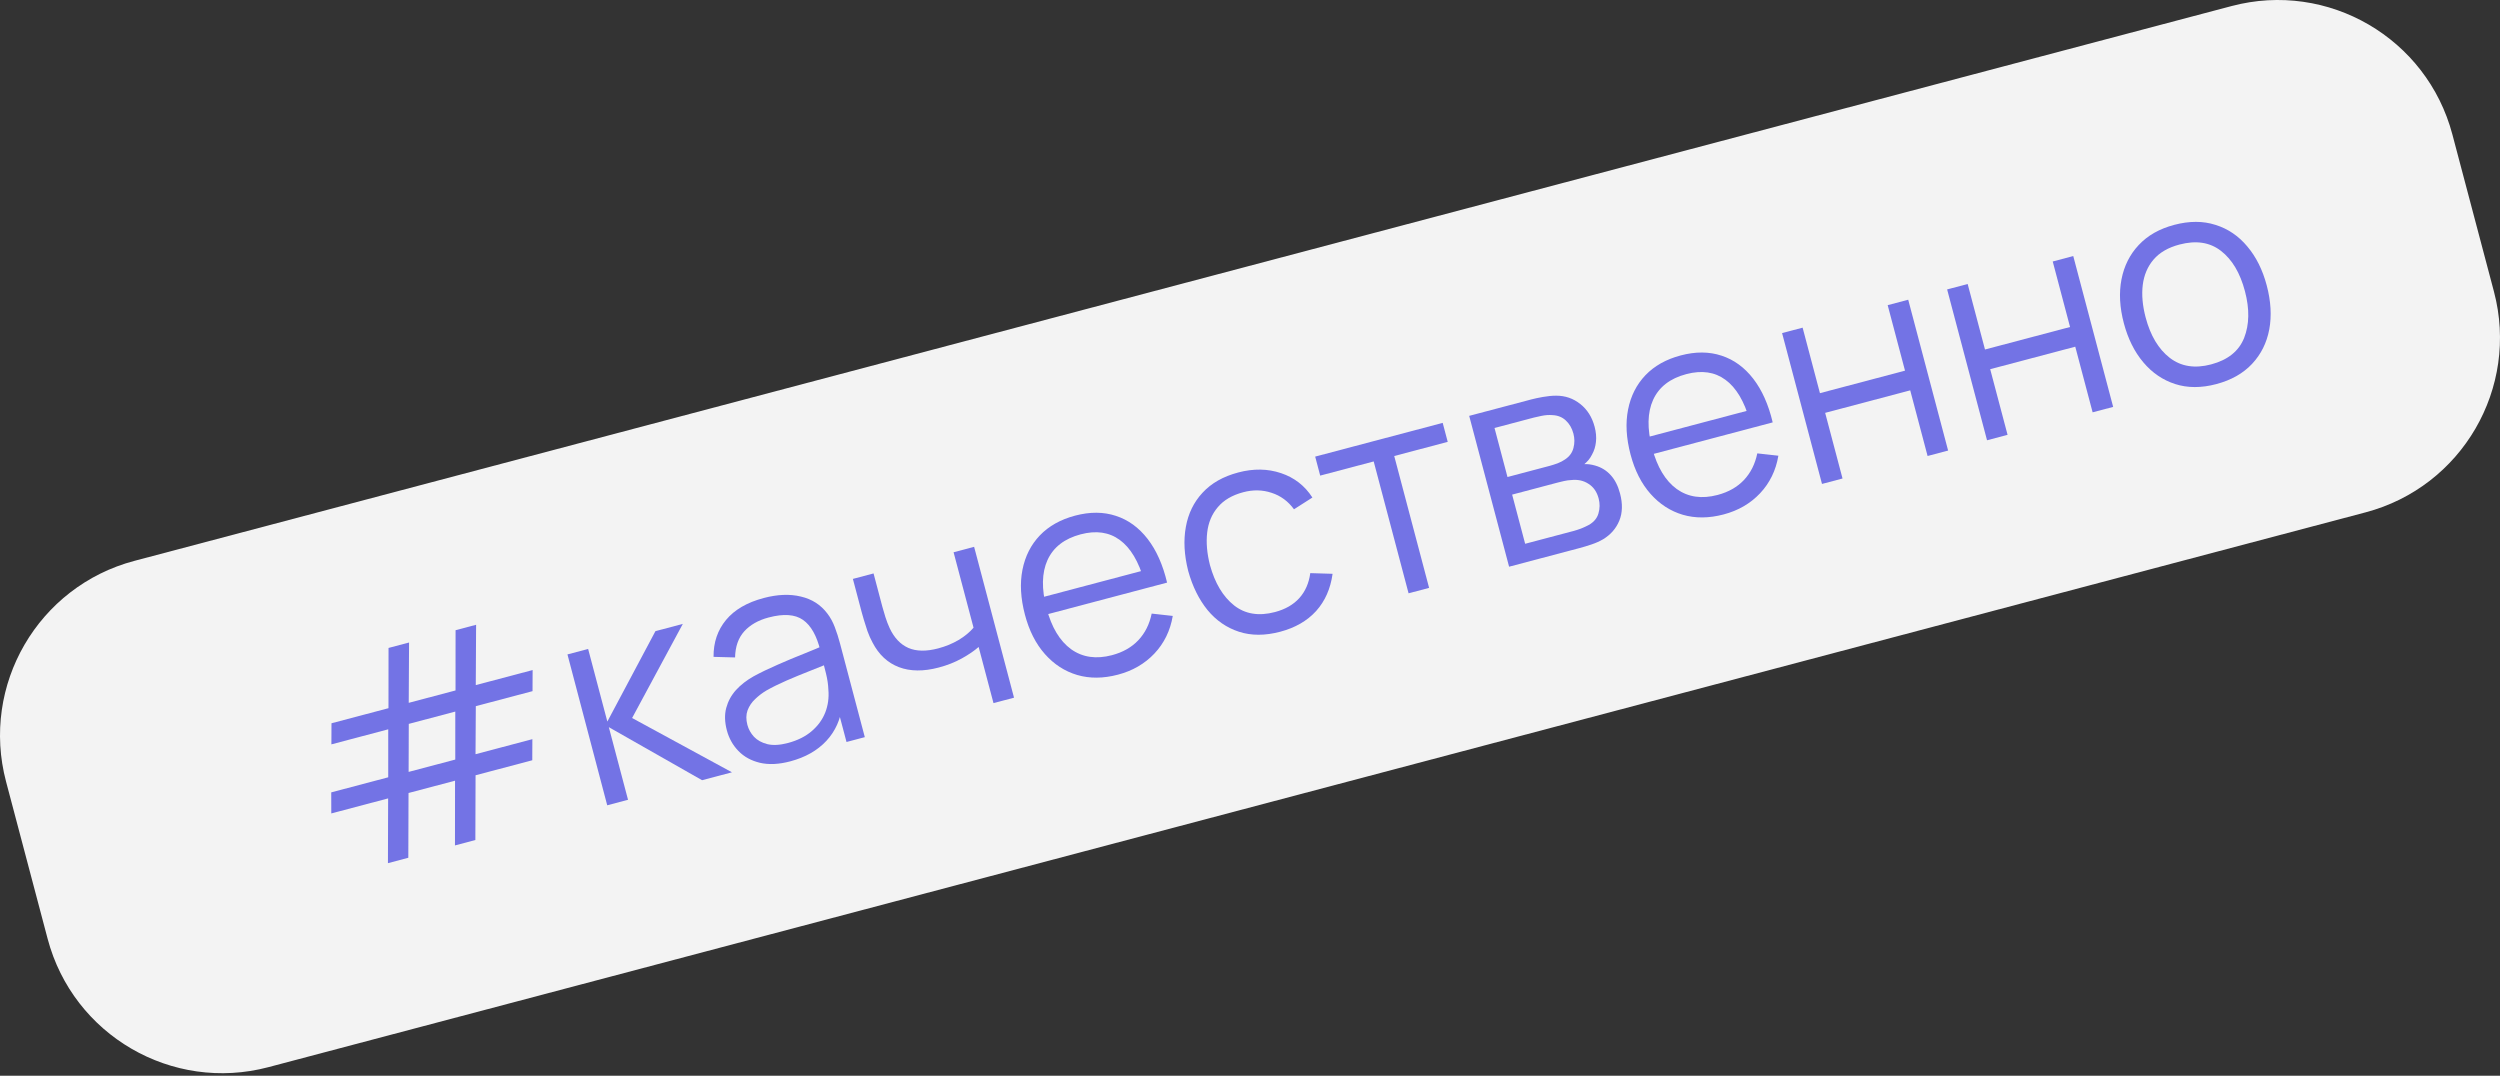 <?xml version="1.0" encoding="UTF-8"?> <svg xmlns="http://www.w3.org/2000/svg" width="660" height="284" viewBox="0 0 660 284" fill="none"><rect x="0" y="0" width="660" height="284" fill="#333333" stroke="none"/> <path d="M1.599 206.349C-5.135 180.894 10.041 154.798 35.497 148.064L589.143 1.597C614.598 -5.137 640.694 10.04 647.428 35.496L658.402 76.978C665.137 102.434 649.96 128.53 624.504 135.264L70.859 281.73C45.403 288.465 19.308 273.288 12.573 247.832L1.599 206.349Z" fill="#F3F3F3"></path> <path d="M102.414 227.874L102.467 210.776L87.46 214.747L87.448 209.186L102.493 205.206L102.496 192.541L87.488 196.511L87.514 190.941L102.558 186.961L102.573 171.057L107.993 169.624L107.905 185.547L120.258 182.279L120.272 166.375L125.692 164.941L125.604 180.865L140.612 176.894L140.586 182.464L125.615 186.425L125.539 199.11L140.546 195.139L140.521 200.709L125.55 204.67L125.496 221.768L120.113 223.192L120.129 206.104L107.851 209.352L107.797 226.45L102.414 227.874ZM107.876 203.782L120.192 200.524L120.195 187.859L107.916 191.107L107.876 203.782Z" fill="#7373E5"></path> <path d="M160.307 212.598L149.809 172.765L155.266 171.321L160.339 190.495L173.039 166.619L180.266 164.707L166.876 189.555L193.235 203.887L185.344 205.974L160.729 191.97L165.801 211.144L160.307 212.598Z" fill="#7373E5"></path> <path d="M208.616 201.001C205.617 201.795 202.954 201.921 200.628 201.379C198.326 200.83 196.434 199.792 194.951 198.264C193.469 196.736 192.448 194.915 191.888 192.801C191.316 190.638 191.258 188.681 191.716 186.929C192.191 185.146 193.048 183.565 194.288 182.185C195.552 180.798 197.111 179.584 198.965 178.541C200.851 177.516 202.962 176.497 205.298 175.484C207.652 174.441 209.961 173.475 212.225 172.587C214.507 171.667 216.497 170.838 218.196 170.1L216.59 171.787C215.623 167.834 214.091 165.123 211.992 163.653C209.894 162.182 206.865 161.971 202.908 163.018C200.179 163.74 198.031 164.966 196.463 166.696C194.92 168.419 194.119 170.709 194.059 173.565L188.376 173.412C188.343 169.607 189.443 166.357 191.676 163.662C193.909 160.967 197.225 159.037 201.625 157.873C205.264 156.911 208.531 156.783 211.427 157.489C214.341 158.165 216.668 159.654 218.408 161.955C219.206 162.981 219.866 164.187 220.391 165.573C220.916 166.96 221.373 168.391 221.763 169.866L228.309 194.608L223.479 195.886L220.835 185.893L222.392 186.112C221.944 189.887 220.532 193.049 218.155 195.598C215.778 198.147 212.599 199.948 208.616 201.001ZM208.004 196.153C210.536 195.483 212.628 194.443 214.28 193.032C215.933 191.622 217.128 189.978 217.868 188.099C218.6 186.195 218.875 184.202 218.693 182.12C218.649 180.764 218.439 179.32 218.06 177.79C217.675 176.234 217.381 175.076 217.18 174.314L219.528 174.837C217.749 175.57 215.811 176.346 213.712 177.164C211.639 177.976 209.599 178.818 207.594 179.69C205.614 180.556 203.847 181.431 202.292 182.316C201.246 182.935 200.272 183.679 199.371 184.549C198.464 185.394 197.793 186.387 197.358 187.527C196.948 188.662 196.932 189.942 197.309 191.367C197.614 192.523 198.193 193.567 199.044 194.499C199.921 195.424 201.092 196.074 202.559 196.449C204.05 196.817 205.866 196.718 208.004 196.153Z" fill="#7373E5"></path> <path d="M262.282 185.621L258.36 170.797C257.208 171.812 255.726 172.822 253.914 173.828C252.103 174.833 250.078 175.632 247.841 176.224C243.81 177.29 240.303 177.258 237.321 176.127C234.338 174.996 232.018 172.835 230.358 169.644C229.846 168.701 229.391 167.677 228.993 166.572C228.62 165.461 228.301 164.454 228.036 163.551C227.771 162.648 227.586 162 227.482 161.606L225.161 152.83L230.618 151.387L232.94 160.163C233.154 160.974 233.423 161.889 233.745 162.909C234.067 163.928 234.444 164.907 234.877 165.844C236.077 168.394 237.72 170.129 239.805 171.051C241.914 171.966 244.542 172.007 247.689 171.174C249.655 170.654 251.446 169.917 253.062 168.964C254.695 167.979 256.013 166.894 257.014 165.709L251.746 145.797L257.167 144.363L267.702 184.187L262.282 185.621Z" fill="#7373E5"></path> <path d="M295.166 178.105C291.282 179.132 287.687 179.163 284.38 178.196C281.098 177.223 278.257 175.384 275.858 172.678C273.459 169.973 271.703 166.518 270.591 162.314C269.44 157.963 269.22 153.997 269.929 150.416C270.639 146.836 272.168 143.814 274.515 141.352C276.887 138.883 279.99 137.142 283.825 136.127C287.758 135.087 291.354 135.109 294.613 136.193C297.866 137.252 300.65 139.278 302.967 142.268C305.284 145.259 306.998 149.106 308.111 153.809L302.58 155.272L302.073 153.355C300.609 148.218 298.459 144.618 295.625 142.553C292.815 140.482 289.37 139.987 285.289 141.066C281.012 142.198 278.097 144.455 276.546 147.837C275.019 151.214 274.936 155.47 276.295 160.608C277.621 165.623 279.783 169.22 282.779 171.4C285.794 173.548 289.391 174.069 293.57 172.964C296.421 172.21 298.732 170.901 300.501 169.039C302.289 167.146 303.469 164.795 304.041 161.987L309.61 162.605C308.953 166.488 307.342 169.794 304.777 172.524C302.229 175.223 299.026 177.084 295.166 178.105ZM274.777 162.627L273.578 158.092L303.998 150.044L305.198 154.579L274.777 162.627Z" fill="#7373E5"></path> <path d="M337.974 166.78C333.967 167.84 330.337 167.84 327.085 166.781C323.832 165.721 321.064 163.81 318.782 161.047C316.517 158.253 314.817 154.81 313.682 150.718C312.625 146.525 312.418 142.661 313.061 139.124C313.697 135.563 315.173 132.542 317.489 130.062C319.799 127.557 322.932 125.781 326.89 124.734C330.922 123.668 334.685 123.724 338.179 124.904C341.699 126.077 344.463 128.226 346.474 131.35L341.613 134.451C340.048 132.314 338.073 130.864 335.688 130.101C333.321 129.306 330.834 129.254 328.229 129.943C325.303 130.717 323.061 132.034 321.501 133.893C319.935 135.728 319 137.961 318.697 140.593C318.393 143.224 318.639 146.092 319.434 149.196C320.745 153.952 322.865 157.494 325.796 159.822C328.72 162.126 332.321 162.712 336.598 161.581C339.302 160.865 341.438 159.643 343.006 157.913C344.592 156.152 345.561 153.949 345.913 151.305L351.8 151.483C351.261 155.413 349.813 158.69 347.456 161.312C345.092 163.91 341.931 165.733 337.974 166.78Z" fill="#7373E5"></path> <path d="M371.864 156.631L362.655 121.822L348.533 125.558L347.206 120.543L380.872 111.637L382.198 116.652L368.076 120.388L377.284 155.197L371.864 156.631Z" fill="#7373E5"></path> <path d="M398.401 149.61L387.866 109.787L404.274 105.446C405.11 105.225 406.131 105.007 407.337 104.794C408.567 104.573 409.735 104.462 410.839 104.459C413.232 104.457 415.345 105.187 417.178 106.648C419.036 108.103 420.303 110.109 420.98 112.666C421.357 114.091 421.474 115.428 421.33 116.676C421.205 117.893 420.856 119.011 420.284 120.03C420.026 120.546 419.718 121.022 419.36 121.458C418.996 121.87 418.631 122.23 418.265 122.537C419.09 122.477 420.03 122.596 421.082 122.897C422.729 123.355 424.11 124.2 425.224 125.431C426.333 126.637 427.153 128.248 427.687 130.263C428.408 132.992 428.346 135.389 427.498 137.454C426.65 139.52 425.217 141.162 423.198 142.379C422.287 142.91 421.263 143.365 420.127 143.744C419.016 144.117 417.956 144.437 416.948 144.704L398.401 149.61ZM402.639 143.557L415.471 140.163C415.987 140.026 416.629 139.817 417.396 139.535C418.156 139.229 418.824 138.92 419.4 138.61C420.753 137.858 421.615 136.841 421.986 135.559C422.375 134.246 422.394 132.926 422.043 131.599C421.581 129.853 420.688 128.564 419.363 127.731C418.056 126.867 416.521 126.536 414.76 126.739C414.162 126.766 413.553 126.848 412.932 126.986C412.311 127.124 411.754 127.258 411.263 127.388L399.205 130.578L402.639 143.557ZM397.976 125.932L409.112 122.986C409.751 122.817 410.454 122.591 411.221 122.31C412.006 121.997 412.665 121.651 413.196 121.274C414.357 120.493 415.09 119.484 415.394 118.247C415.722 117.002 415.717 115.741 415.379 114.463C415.008 113.062 414.351 111.92 413.408 111.039C412.489 110.151 411.323 109.67 409.91 109.597C408.94 109.512 407.933 109.581 406.887 109.805C405.866 110.022 405.221 110.167 404.95 110.238L394.552 112.989L397.976 125.932Z" fill="#7373E5"></path> <path d="M455.048 135.808C451.164 136.836 447.568 136.866 444.262 135.9C440.979 134.927 438.139 133.088 435.74 130.382C433.34 127.676 431.585 124.221 430.473 120.018C429.322 115.667 429.101 111.701 429.811 108.12C430.52 104.539 432.049 101.518 434.396 99.055C436.768 96.587 439.871 94.845 443.706 93.831C447.639 92.79 451.235 92.812 454.494 93.896C457.747 94.956 460.532 96.981 462.848 99.972C465.165 102.962 466.88 106.809 467.992 111.512L462.461 112.976L461.954 111.058C460.49 105.922 458.341 102.321 455.506 100.257C452.696 98.186 449.251 97.69 445.17 98.77C440.893 99.901 437.979 102.158 436.427 105.541C434.901 108.917 434.817 113.174 436.176 118.312C437.503 123.326 439.664 126.924 442.661 129.103C445.675 131.252 449.272 131.773 453.451 130.667C456.303 129.913 458.613 128.605 460.383 126.743C462.17 124.849 463.35 122.499 463.922 119.691L469.491 120.309C468.835 124.191 467.224 127.497 464.658 130.228C462.111 132.927 458.907 134.787 455.048 135.808ZM434.659 120.331L433.459 115.795L463.88 107.748L465.079 112.283L434.659 120.331Z" fill="#7373E5"></path> <path d="M481.006 127.757L470.471 87.934L475.891 86.5L480.466 103.793L502.922 97.853L498.347 80.559L503.768 79.125L514.303 118.949L508.883 120.383L504.298 103.052L481.842 108.993L486.427 126.323L481.006 127.757Z" fill="#7373E5"></path> <path d="M524.577 116.23L514.042 76.407L519.463 74.973L524.038 92.267L546.494 86.326L541.919 69.032L547.339 67.598L557.874 107.422L552.454 108.856L547.869 91.525L525.413 97.466L529.998 114.796L524.577 116.23Z" fill="#7373E5"></path> <path d="M585.108 101.401C581.15 102.448 577.533 102.445 574.256 101.392C570.979 100.338 568.171 98.425 565.833 95.65C563.494 92.876 561.782 89.436 560.696 85.331C559.59 81.152 559.383 77.287 560.075 73.737C560.767 70.188 562.283 67.17 564.624 64.683C566.982 62.165 570.104 60.392 573.988 59.365C577.97 58.311 581.6 58.311 584.877 59.364C588.172 60.386 590.977 62.288 593.29 65.069C595.622 67.819 597.331 71.246 598.417 75.351C599.523 79.53 599.745 83.404 599.085 86.972C598.418 90.515 596.905 93.545 594.546 96.063C592.187 98.581 589.041 100.36 585.108 101.401ZM583.733 96.201C588.158 95.031 591.065 92.697 592.454 89.199C593.837 85.677 593.907 81.568 592.665 76.873C591.391 72.055 589.282 68.51 586.34 66.237C583.422 63.958 579.763 63.4 575.363 64.564C572.389 65.351 570.109 66.677 568.525 68.543C566.959 70.378 566.012 72.614 565.684 75.252C565.374 77.859 565.629 80.712 566.448 83.809C567.716 88.602 569.84 92.157 572.82 94.472C575.793 96.763 579.431 97.34 583.733 96.201Z" fill="#7373E5"></path> </svg> 